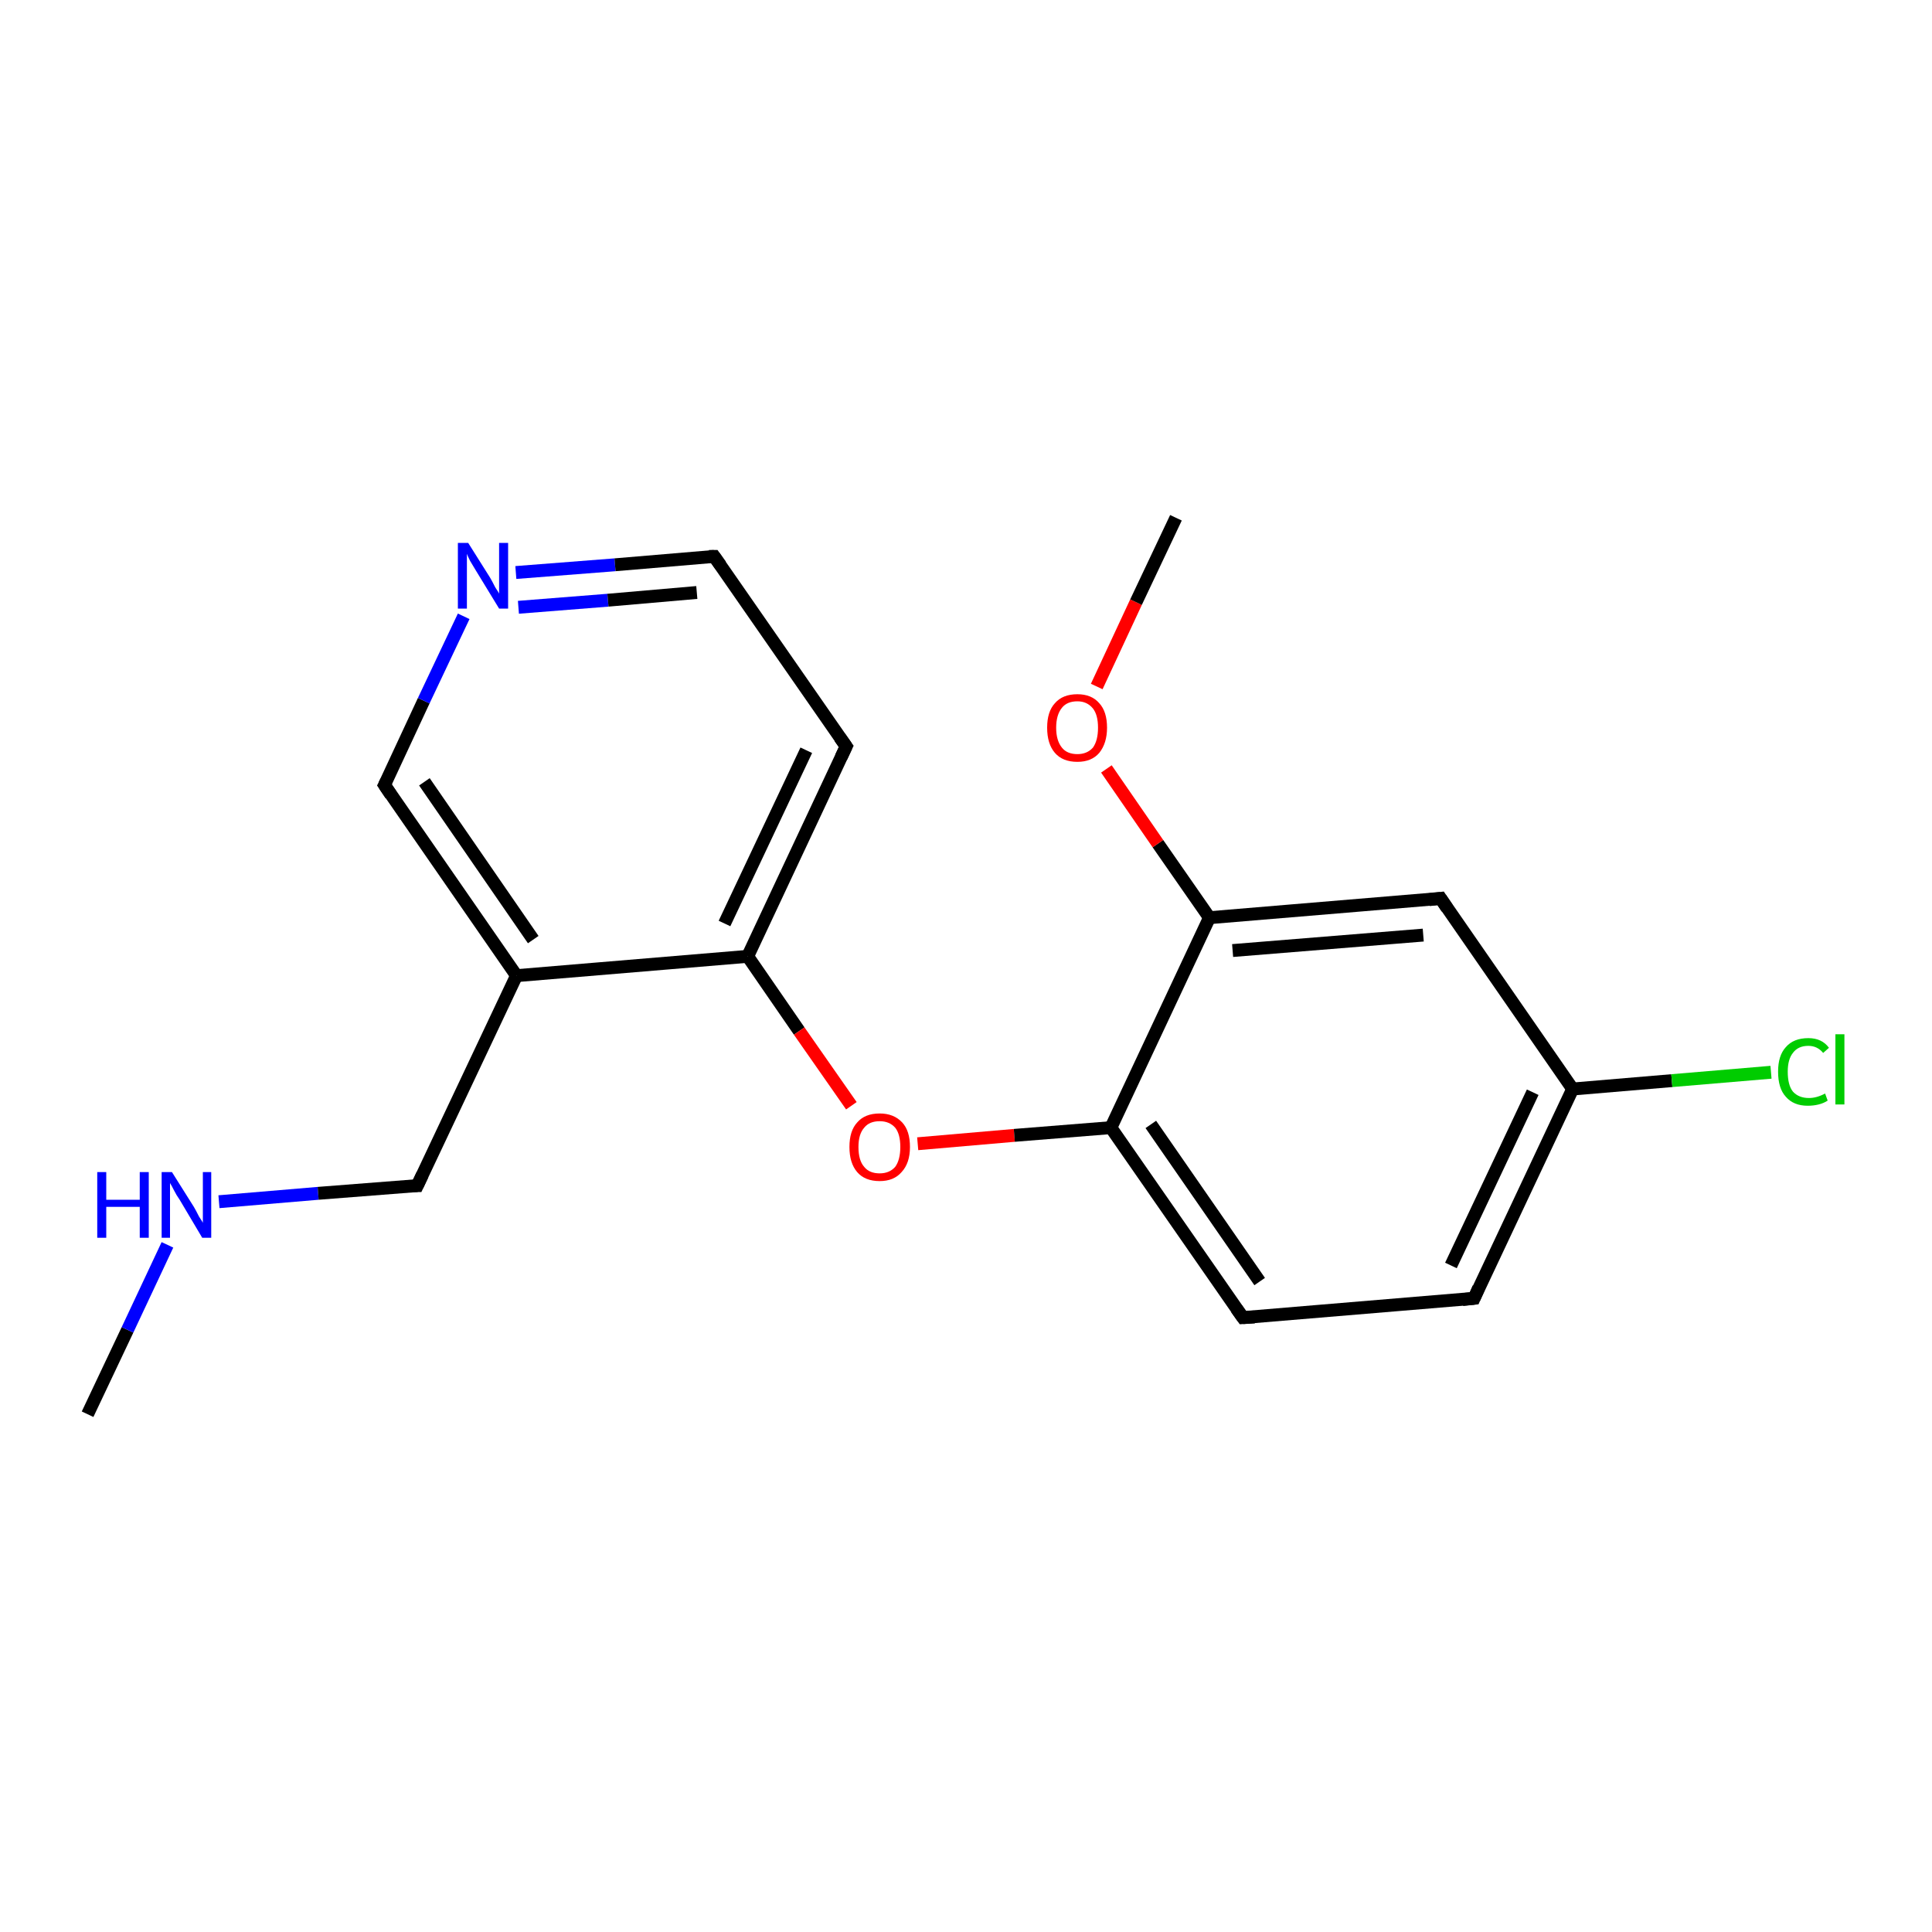 <?xml version='1.0' encoding='iso-8859-1'?>
<svg version='1.1' baseProfile='full'
              xmlns='http://www.w3.org/2000/svg'
                      xmlns:rdkit='http://www.rdkit.org/xml'
                      xmlns:xlink='http://www.w3.org/1999/xlink'
                  xml:space='preserve'
width='300px' height='300px' viewBox='0 0 300 300'>
<!-- END OF HEADER -->
<rect style='opacity:1.0;fill:#FFFFFF;stroke:none' width='300.0' height='300.0' x='0.0' y='0.0'> </rect>
<path class='bond-0 atom-0 atom-1' d='M 13.6,219.6 L 19.8,206.5' style='fill:none;fill-rule:evenodd;stroke:#000000;stroke-width:2.0px;stroke-linecap:butt;stroke-linejoin:miter;stroke-opacity:1' />
<path class='bond-0 atom-0 atom-1' d='M 19.8,206.5 L 26.0,193.3' style='fill:none;fill-rule:evenodd;stroke:#0000FF;stroke-width:2.0px;stroke-linecap:butt;stroke-linejoin:miter;stroke-opacity:1' />
<path class='bond-1 atom-1 atom-2' d='M 34.0,186.6 L 49.4,185.3' style='fill:none;fill-rule:evenodd;stroke:#0000FF;stroke-width:2.0px;stroke-linecap:butt;stroke-linejoin:miter;stroke-opacity:1' />
<path class='bond-1 atom-1 atom-2' d='M 49.4,185.3 L 64.8,184.1' style='fill:none;fill-rule:evenodd;stroke:#000000;stroke-width:2.0px;stroke-linecap:butt;stroke-linejoin:miter;stroke-opacity:1' />
<path class='bond-2 atom-2 atom-3' d='M 64.8,184.1 L 80.2,151.5' style='fill:none;fill-rule:evenodd;stroke:#000000;stroke-width:2.0px;stroke-linecap:butt;stroke-linejoin:miter;stroke-opacity:1' />
<path class='bond-3 atom-3 atom-4' d='M 80.2,151.5 L 59.7,121.9' style='fill:none;fill-rule:evenodd;stroke:#000000;stroke-width:2.0px;stroke-linecap:butt;stroke-linejoin:miter;stroke-opacity:1' />
<path class='bond-3 atom-3 atom-4' d='M 82.8,145.9 L 65.9,121.4' style='fill:none;fill-rule:evenodd;stroke:#000000;stroke-width:2.0px;stroke-linecap:butt;stroke-linejoin:miter;stroke-opacity:1' />
<path class='bond-4 atom-4 atom-5' d='M 59.7,121.9 L 65.8,108.8' style='fill:none;fill-rule:evenodd;stroke:#000000;stroke-width:2.0px;stroke-linecap:butt;stroke-linejoin:miter;stroke-opacity:1' />
<path class='bond-4 atom-4 atom-5' d='M 65.8,108.8 L 72.0,95.7' style='fill:none;fill-rule:evenodd;stroke:#0000FF;stroke-width:2.0px;stroke-linecap:butt;stroke-linejoin:miter;stroke-opacity:1' />
<path class='bond-5 atom-5 atom-6' d='M 80.1,88.9 L 95.5,87.7' style='fill:none;fill-rule:evenodd;stroke:#0000FF;stroke-width:2.0px;stroke-linecap:butt;stroke-linejoin:miter;stroke-opacity:1' />
<path class='bond-5 atom-5 atom-6' d='M 95.5,87.7 L 110.9,86.4' style='fill:none;fill-rule:evenodd;stroke:#000000;stroke-width:2.0px;stroke-linecap:butt;stroke-linejoin:miter;stroke-opacity:1' />
<path class='bond-5 atom-5 atom-6' d='M 80.5,94.3 L 94.4,93.2' style='fill:none;fill-rule:evenodd;stroke:#0000FF;stroke-width:2.0px;stroke-linecap:butt;stroke-linejoin:miter;stroke-opacity:1' />
<path class='bond-5 atom-5 atom-6' d='M 94.4,93.2 L 108.2,92.0' style='fill:none;fill-rule:evenodd;stroke:#000000;stroke-width:2.0px;stroke-linecap:butt;stroke-linejoin:miter;stroke-opacity:1' />
<path class='bond-6 atom-6 atom-7' d='M 110.9,86.4 L 131.4,115.9' style='fill:none;fill-rule:evenodd;stroke:#000000;stroke-width:2.0px;stroke-linecap:butt;stroke-linejoin:miter;stroke-opacity:1' />
<path class='bond-7 atom-7 atom-8' d='M 131.4,115.9 L 116.1,148.5' style='fill:none;fill-rule:evenodd;stroke:#000000;stroke-width:2.0px;stroke-linecap:butt;stroke-linejoin:miter;stroke-opacity:1' />
<path class='bond-7 atom-7 atom-8' d='M 125.2,116.5 L 112.5,143.4' style='fill:none;fill-rule:evenodd;stroke:#000000;stroke-width:2.0px;stroke-linecap:butt;stroke-linejoin:miter;stroke-opacity:1' />
<path class='bond-8 atom-8 atom-9' d='M 116.1,148.5 L 124.1,160.1' style='fill:none;fill-rule:evenodd;stroke:#000000;stroke-width:2.0px;stroke-linecap:butt;stroke-linejoin:miter;stroke-opacity:1' />
<path class='bond-8 atom-8 atom-9' d='M 124.1,160.1 L 132.2,171.7' style='fill:none;fill-rule:evenodd;stroke:#FF0000;stroke-width:2.0px;stroke-linecap:butt;stroke-linejoin:miter;stroke-opacity:1' />
<path class='bond-9 atom-9 atom-10' d='M 142.5,177.6 L 157.5,176.3' style='fill:none;fill-rule:evenodd;stroke:#FF0000;stroke-width:2.0px;stroke-linecap:butt;stroke-linejoin:miter;stroke-opacity:1' />
<path class='bond-9 atom-9 atom-10' d='M 157.5,176.3 L 172.5,175.1' style='fill:none;fill-rule:evenodd;stroke:#000000;stroke-width:2.0px;stroke-linecap:butt;stroke-linejoin:miter;stroke-opacity:1' />
<path class='bond-10 atom-10 atom-11' d='M 172.5,175.1 L 193.0,204.6' style='fill:none;fill-rule:evenodd;stroke:#000000;stroke-width:2.0px;stroke-linecap:butt;stroke-linejoin:miter;stroke-opacity:1' />
<path class='bond-10 atom-10 atom-11' d='M 178.7,174.6 L 195.6,199.0' style='fill:none;fill-rule:evenodd;stroke:#000000;stroke-width:2.0px;stroke-linecap:butt;stroke-linejoin:miter;stroke-opacity:1' />
<path class='bond-11 atom-11 atom-12' d='M 193.0,204.6 L 228.9,201.6' style='fill:none;fill-rule:evenodd;stroke:#000000;stroke-width:2.0px;stroke-linecap:butt;stroke-linejoin:miter;stroke-opacity:1' />
<path class='bond-12 atom-12 atom-13' d='M 228.9,201.6 L 244.2,169.1' style='fill:none;fill-rule:evenodd;stroke:#000000;stroke-width:2.0px;stroke-linecap:butt;stroke-linejoin:miter;stroke-opacity:1' />
<path class='bond-12 atom-12 atom-13' d='M 225.3,196.5 L 238.0,169.6' style='fill:none;fill-rule:evenodd;stroke:#000000;stroke-width:2.0px;stroke-linecap:butt;stroke-linejoin:miter;stroke-opacity:1' />
<path class='bond-13 atom-13 atom-14' d='M 244.2,169.1 L 259.6,167.8' style='fill:none;fill-rule:evenodd;stroke:#000000;stroke-width:2.0px;stroke-linecap:butt;stroke-linejoin:miter;stroke-opacity:1' />
<path class='bond-13 atom-13 atom-14' d='M 259.6,167.8 L 275.0,166.5' style='fill:none;fill-rule:evenodd;stroke:#00CC00;stroke-width:2.0px;stroke-linecap:butt;stroke-linejoin:miter;stroke-opacity:1' />
<path class='bond-14 atom-13 atom-15' d='M 244.2,169.1 L 223.7,139.5' style='fill:none;fill-rule:evenodd;stroke:#000000;stroke-width:2.0px;stroke-linecap:butt;stroke-linejoin:miter;stroke-opacity:1' />
<path class='bond-15 atom-15 atom-16' d='M 223.7,139.5 L 187.8,142.5' style='fill:none;fill-rule:evenodd;stroke:#000000;stroke-width:2.0px;stroke-linecap:butt;stroke-linejoin:miter;stroke-opacity:1' />
<path class='bond-15 atom-15 atom-16' d='M 221.0,145.2 L 191.4,147.6' style='fill:none;fill-rule:evenodd;stroke:#000000;stroke-width:2.0px;stroke-linecap:butt;stroke-linejoin:miter;stroke-opacity:1' />
<path class='bond-16 atom-16 atom-17' d='M 187.8,142.5 L 179.8,131.0' style='fill:none;fill-rule:evenodd;stroke:#000000;stroke-width:2.0px;stroke-linecap:butt;stroke-linejoin:miter;stroke-opacity:1' />
<path class='bond-16 atom-16 atom-17' d='M 179.8,131.0 L 171.8,119.4' style='fill:none;fill-rule:evenodd;stroke:#FF0000;stroke-width:2.0px;stroke-linecap:butt;stroke-linejoin:miter;stroke-opacity:1' />
<path class='bond-17 atom-17 atom-18' d='M 170.3,106.6 L 176.4,93.5' style='fill:none;fill-rule:evenodd;stroke:#FF0000;stroke-width:2.0px;stroke-linecap:butt;stroke-linejoin:miter;stroke-opacity:1' />
<path class='bond-17 atom-17 atom-18' d='M 176.4,93.5 L 182.6,80.4' style='fill:none;fill-rule:evenodd;stroke:#000000;stroke-width:2.0px;stroke-linecap:butt;stroke-linejoin:miter;stroke-opacity:1' />
<path class='bond-18 atom-8 atom-3' d='M 116.1,148.5 L 80.2,151.5' style='fill:none;fill-rule:evenodd;stroke:#000000;stroke-width:2.0px;stroke-linecap:butt;stroke-linejoin:miter;stroke-opacity:1' />
<path class='bond-19 atom-16 atom-10' d='M 187.8,142.5 L 172.5,175.1' style='fill:none;fill-rule:evenodd;stroke:#000000;stroke-width:2.0px;stroke-linecap:butt;stroke-linejoin:miter;stroke-opacity:1' />
<path d='M 64.1,184.1 L 64.8,184.1 L 65.6,182.4' style='fill:none;stroke:#000000;stroke-width:2.0px;stroke-linecap:butt;stroke-linejoin:miter;stroke-opacity:1;' />
<path d='M 60.7,123.4 L 59.7,121.9 L 60.0,121.3' style='fill:none;stroke:#000000;stroke-width:2.0px;stroke-linecap:butt;stroke-linejoin:miter;stroke-opacity:1;' />
<path d='M 110.1,86.4 L 110.9,86.4 L 111.9,87.8' style='fill:none;stroke:#000000;stroke-width:2.0px;stroke-linecap:butt;stroke-linejoin:miter;stroke-opacity:1;' />
<path d='M 130.4,114.5 L 131.4,115.9 L 130.6,117.6' style='fill:none;stroke:#000000;stroke-width:2.0px;stroke-linecap:butt;stroke-linejoin:miter;stroke-opacity:1;' />
<path d='M 192.0,203.2 L 193.0,204.6 L 194.8,204.5' style='fill:none;stroke:#000000;stroke-width:2.0px;stroke-linecap:butt;stroke-linejoin:miter;stroke-opacity:1;' />
<path d='M 227.1,201.8 L 228.9,201.6 L 229.6,200.0' style='fill:none;stroke:#000000;stroke-width:2.0px;stroke-linecap:butt;stroke-linejoin:miter;stroke-opacity:1;' />
<path d='M 224.7,141.0 L 223.7,139.5 L 221.9,139.7' style='fill:none;stroke:#000000;stroke-width:2.0px;stroke-linecap:butt;stroke-linejoin:miter;stroke-opacity:1;' />
<path class='atom-1' d='M 15.1 182.0
L 16.5 182.0
L 16.5 186.3
L 21.7 186.3
L 21.7 182.0
L 23.1 182.0
L 23.1 192.2
L 21.7 192.2
L 21.7 187.4
L 16.5 187.4
L 16.5 192.2
L 15.1 192.2
L 15.1 182.0
' fill='#0000FF'/>
<path class='atom-1' d='M 26.7 182.0
L 30.1 187.4
Q 30.4 187.9, 30.9 188.9
Q 31.5 189.8, 31.5 189.9
L 31.5 182.0
L 32.8 182.0
L 32.8 192.2
L 31.4 192.2
L 27.9 186.3
Q 27.4 185.6, 27.0 184.8
Q 26.6 184.0, 26.4 183.7
L 26.4 192.2
L 25.1 192.2
L 25.1 182.0
L 26.7 182.0
' fill='#0000FF'/>
<path class='atom-5' d='M 72.7 84.3
L 76.1 89.7
Q 76.4 90.2, 76.9 91.2
Q 77.5 92.1, 77.5 92.2
L 77.5 84.3
L 78.9 84.3
L 78.9 94.5
L 77.5 94.5
L 73.9 88.6
Q 73.5 87.9, 73.0 87.1
Q 72.6 86.3, 72.5 86.0
L 72.5 94.5
L 71.1 94.5
L 71.1 84.3
L 72.7 84.3
' fill='#0000FF'/>
<path class='atom-9' d='M 131.9 178.1
Q 131.9 175.6, 133.1 174.3
Q 134.3 172.9, 136.6 172.9
Q 138.8 172.9, 140.1 174.3
Q 141.3 175.6, 141.3 178.1
Q 141.3 180.6, 140.0 182.0
Q 138.8 183.4, 136.6 183.4
Q 134.3 183.4, 133.1 182.0
Q 131.9 180.6, 131.9 178.1
M 136.6 182.2
Q 138.1 182.2, 139.0 181.2
Q 139.8 180.1, 139.8 178.1
Q 139.8 176.1, 139.0 175.1
Q 138.1 174.1, 136.6 174.1
Q 135.0 174.1, 134.2 175.1
Q 133.3 176.1, 133.3 178.1
Q 133.3 180.2, 134.2 181.2
Q 135.0 182.2, 136.6 182.2
' fill='#FF0000'/>
<path class='atom-14' d='M 276.1 166.4
Q 276.1 163.9, 277.3 162.6
Q 278.5 161.2, 280.8 161.2
Q 282.9 161.2, 284.0 162.7
L 283.1 163.5
Q 282.2 162.4, 280.8 162.4
Q 279.2 162.4, 278.4 163.5
Q 277.6 164.5, 277.6 166.4
Q 277.6 168.5, 278.4 169.5
Q 279.3 170.5, 280.9 170.5
Q 282.1 170.5, 283.4 169.8
L 283.8 170.9
Q 283.2 171.3, 282.4 171.5
Q 281.6 171.7, 280.7 171.7
Q 278.5 171.7, 277.3 170.3
Q 276.1 169.0, 276.1 166.4
' fill='#00CC00'/>
<path class='atom-14' d='M 285.0 160.6
L 286.4 160.6
L 286.4 171.5
L 285.0 171.5
L 285.0 160.6
' fill='#00CC00'/>
<path class='atom-17' d='M 162.6 113.0
Q 162.6 110.5, 163.8 109.2
Q 165.0 107.8, 167.3 107.8
Q 169.5 107.8, 170.7 109.2
Q 171.9 110.5, 171.9 113.0
Q 171.9 115.4, 170.7 116.9
Q 169.5 118.3, 167.3 118.3
Q 165.0 118.3, 163.8 116.9
Q 162.6 115.5, 162.6 113.0
M 167.3 117.1
Q 168.8 117.1, 169.7 116.1
Q 170.5 115.0, 170.5 113.0
Q 170.5 111.0, 169.7 110.0
Q 168.8 108.9, 167.3 108.9
Q 165.7 108.9, 164.9 109.9
Q 164.0 111.0, 164.0 113.0
Q 164.0 115.0, 164.9 116.1
Q 165.7 117.1, 167.3 117.1
' fill='#FF0000'/>
</svg>
